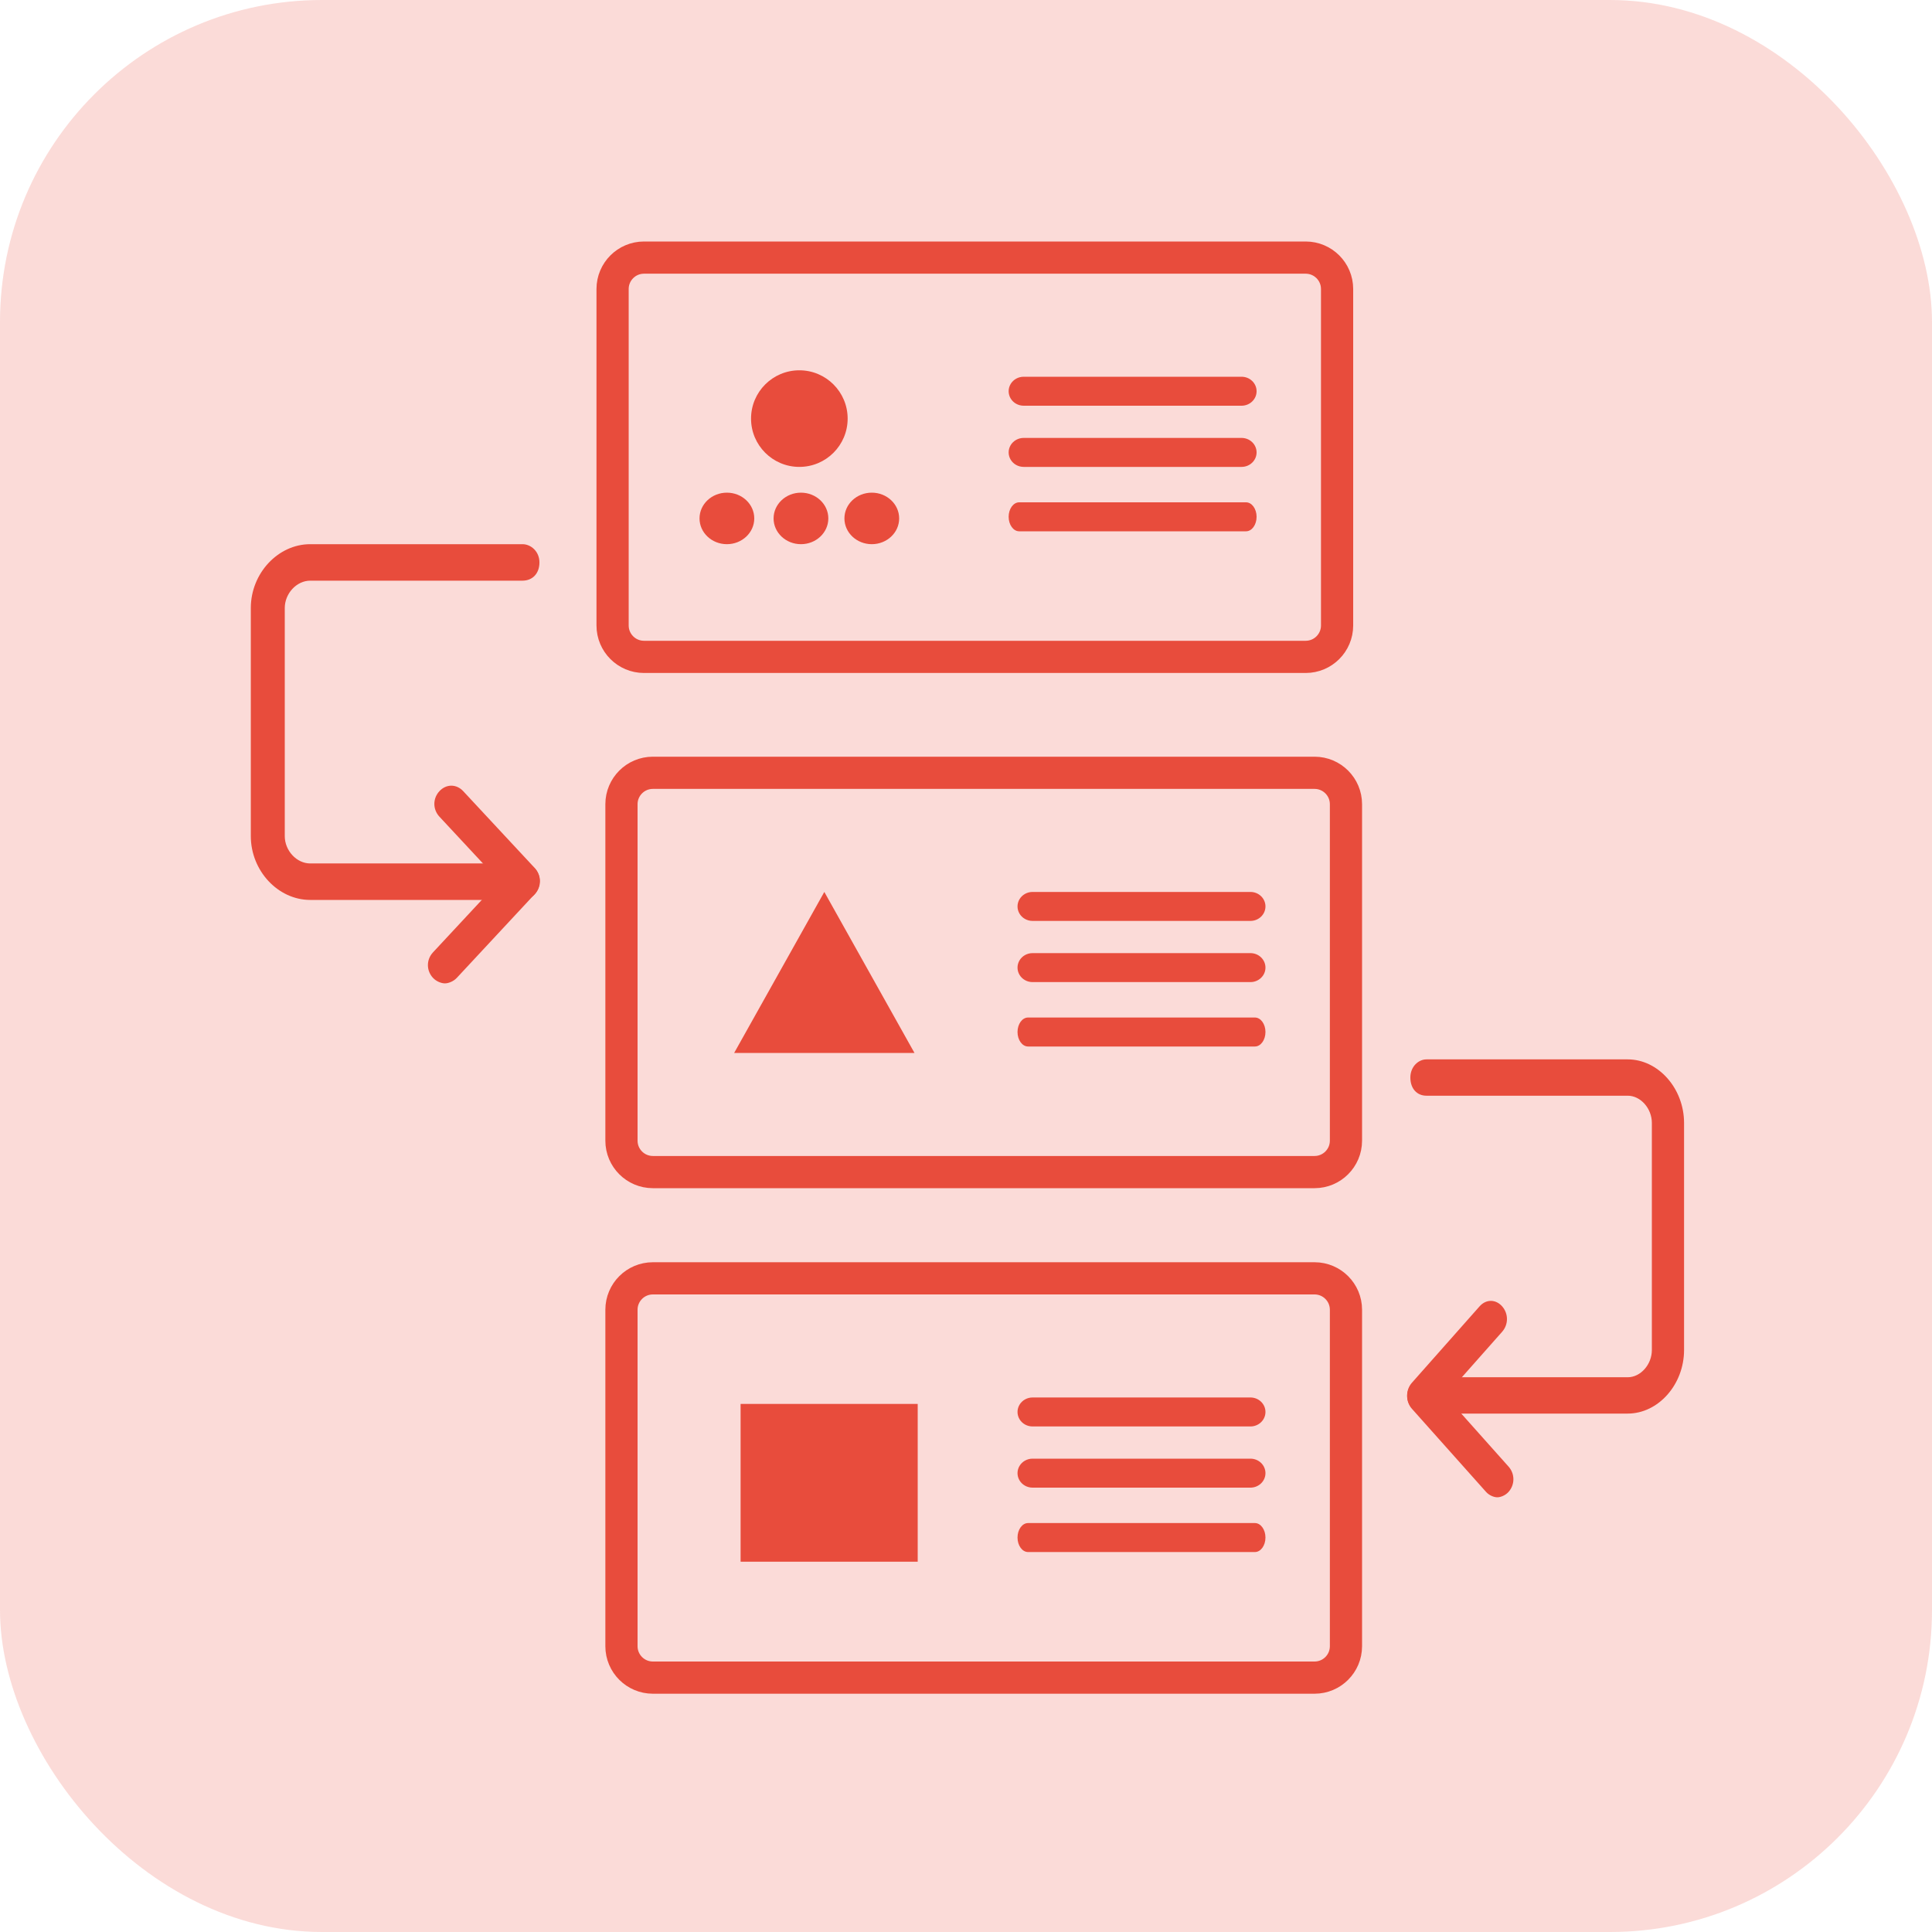 <?xml version="1.0" encoding="UTF-8"?>
<svg width="600px" height="600px" viewBox="0 0 600 600" version="1.1" xmlns="http://www.w3.org/2000/svg" xmlns:xlink="http://www.w3.org/1999/xlink">
    <!-- Generator: Sketch 52.6 (67491) - http://www.bohemiancoding.com/sketch -->
    <title>Framework</title>
    <desc>Created with Sketch.</desc>
    <g id="Page-1" stroke="none" stroke-width="1" fill="none" fill-rule="evenodd">
        <g id="Icons-for-website" transform="translate(-3014, -1306)">
            <g id="Framework" transform="translate(3014, 1306)">
                <g id="Group-3" transform="translate(77, 80)">
                    <g id="noun-diagram-2035911-9B9B9B" transform="translate(0, 89)" fill="#E74C3C">
                        <path d="M85.255,110.482 L19.345,110.482 C9.327,110.482 0.891,101.417 0.891,90.653 L0.891,19.83 C0.891,9.065 9.327,0 19.345,0 L85.255,0 C87.892,0 90.528,2.266 90.528,5.666 C90.528,9.065 88.419,11.331 85.255,11.331 L19.345,11.331 C15.127,11.331 11.436,15.297 11.436,19.83 L11.436,90.653 C11.436,95.185 15.127,99.151 19.345,99.151 L85.255,99.151 C87.892,99.151 90.528,101.417 90.528,104.817 C90.528,108.216 87.892,110.482 85.255,110.482 Z" id="Path"></path>
                        <path d="M85.309,110.127 C84.254,110.127 82.673,109.561 81.618,108.428 L59.473,84.632 C57.364,82.365 57.364,78.966 59.473,76.7 C61.582,74.433 64.745,74.433 66.855,76.7 L89,100.496 C91.109,102.762 91.109,106.161 89,108.428 C87.945,109.561 86.364,110.127 85.309,110.127 Z" id="Path"></path>
                        <path d="M61.164,136.394 C60.109,136.394 58.527,135.827 57.473,134.694 C55.364,132.428 55.364,129.028 57.473,126.762 L81.727,100.7 C83.836,98.433 87,98.433 89.109,100.7 C91.218,102.966 91.218,106.365 89.109,108.632 L64.855,134.694 C63.8,135.827 62.218,136.394 61.164,136.394 Z" id="Path"></path>
                    </g>
                    <g id="noun-diagram-2035911-9B9B9B" transform="translate(403, 317) scale(-1, 1) translate(-403, -317) translate(360, 249)" fill="#E74C3C">
                        <path d="M80,110 L17.5,110 C8,110 0,100.974 0,90.257 L0,19.743 C0,9.026 8,0 17.5,0 L80,0 C82.5,0 85,2.256 85,5.641 C85,9.026 83,11.282 80,11.282 L17.5,11.282 C13.5,11.282 10,15.231 10,19.743 L10,90.257 C10,94.77 13.5,98.718 17.5,98.718 L80,98.718 C82.5,98.718 85,100.974 85,104.359 C85,107.744 82.5,110 80,110 Z" id="Path"></path>
                        <path d="M81,110 C80,110 78.5,109.435 77.5,108.306 L56.5,84.597 C54.5,82.339 54.5,78.952 56.5,76.694 C58.5,74.435 61.5,74.435 63.5,76.694 L84.5,100.403 C86.5,102.661 86.5,106.048 84.5,108.306 C83.5,109.435 82,110 81,110 Z" id="Path"></path>
                        <path d="M58,136 C57,136 55.5,135.439 54.5,134.318 C52.5,132.076 52.5,128.712 54.5,126.47 L77.5,100.682 C79.5,98.439 82.5,98.439 84.5,100.682 C86.5,102.924 86.5,106.288 84.5,108.53 L61.5,134.318 C60.5,135.439 59,136 58,136 Z" id="Path"></path>
                    </g>
                    <g id="Group-2" transform="translate(113.244, 0)">
                        <path d="M215.256,124 L9.744,124 C4.365,123.994 0.006,119.635 0,114.257 L0,9.743 C0.006,4.365 4.365,0.006 9.744,0 L215.256,0 C220.635,0.006 224.994,4.365 225,9.743 L225,114.257 C224.994,119.635 220.635,123.994 215.256,124 Z" id="Path" stroke="#E74C3C" stroke-width="10"></path>
                        <path d="M196.723,85 L126.277,85 C124.467,85 123,82.985 123,80.5 C123,78.015 124.467,76 126.277,76 L196.723,76 C198.533,76 200,78.015 200,80.5 C200,82.985 198.533,85 196.723,85 Z" id="Path" fill="#E74C3C"></path>
                        <path d="M195.334,65 L127.673,65 C126.004,65.002 124.461,64.145 123.626,62.752 C122.791,61.359 122.791,59.641 123.626,58.248 C124.461,56.855 126.004,55.998 127.673,56 L195.334,56 C197.911,56 200,58.015 200,60.5 C200,62.985 197.911,65 195.334,65 Z" id="Path" fill="#E74C3C"></path>
                        <path d="M195.334,46 L127.673,46 C126.004,46.002 124.461,45.145 123.626,43.752 C122.791,42.359 122.791,40.641 123.626,39.248 C124.461,37.855 126.004,36.998 127.673,37 L195.334,37 C197.911,37 200,39.015 200,41.5 C200,43.985 197.911,46 195.334,46 Z" id="Path" fill="#E74C3C"></path>
                        <circle id="Oval" fill="#E74C3C" cx="58" cy="50" r="15"></circle>
                        <ellipse id="Oval" fill="#E74C3C" cx="35.5" cy="81" rx="8.5" ry="8"></ellipse>
                        <ellipse id="Oval" fill="#E74C3C" cx="58.5" cy="81" rx="8.5" ry="8"></ellipse>
                        <ellipse id="Oval" fill="#E74C3C" cx="80.5" cy="81" rx="8.5" ry="8"></ellipse>
                    </g>
                    <g id="Group-2" transform="translate(116, 160)">
                        <path d="M215.256,124 L9.744,124 C4.365,123.994 0.006,119.635 0,114.257 L0,9.743 C0.006,4.365 4.365,0.006 9.744,0 L215.256,0 C220.635,0.006 224.994,4.365 225,9.743 L225,114.257 C224.994,119.635 220.635,123.994 215.256,124 Z" id="Path" stroke="#E74C3C" stroke-width="10"></path>
                        <path d="M196.723,85 L126.277,85 C124.467,85 123,82.985 123,80.5 C123,78.015 124.467,76 126.277,76 L196.723,76 C198.533,76 200,78.015 200,80.5 C200,82.985 198.533,85 196.723,85 Z" id="Path" fill="#E74C3C"></path>
                        <path d="M195.334,65 L127.673,65 C126.004,65.002 124.461,64.145 123.626,62.752 C122.791,61.359 122.791,59.641 123.626,58.248 C124.461,56.855 126.004,55.998 127.673,56 L195.334,56 C197.911,56 200,58.015 200,60.5 C200,62.985 197.911,65 195.334,65 Z" id="Path" fill="#E74C3C"></path>
                        <path d="M195.334,46 L127.673,46 C126.004,46.002 124.461,45.145 123.626,43.752 C122.791,42.359 122.791,40.641 123.626,39.248 C124.461,37.855 126.004,36.998 127.673,37 L195.334,37 C197.911,37 200,39.015 200,41.5 C200,43.985 197.911,46 195.334,46 Z" id="Path" fill="#E74C3C"></path>
                    </g>
                    <g id="Group-2" transform="translate(116, 317)">
                        <path d="M215.256,124 L9.744,124 C4.365,123.994 0.006,119.635 0,114.257 L0,9.743 C0.006,4.365 4.365,0.006 9.744,0 L215.256,0 C220.635,0.006 224.994,4.365 225,9.743 L225,114.257 C224.994,119.635 220.635,123.994 215.256,124 Z" id="Path" stroke="#E74C3C" stroke-width="10"></path>
                        <path d="M196.723,85 L126.277,85 C124.467,85 123,82.985 123,80.5 C123,78.015 124.467,76 126.277,76 L196.723,76 C198.533,76 200,78.015 200,80.5 C200,82.985 198.533,85 196.723,85 Z" id="Path" fill="#E74C3C"></path>
                        <path d="M195.334,65 L127.673,65 C126.004,65.002 124.461,64.145 123.626,62.752 C122.791,61.359 122.791,59.641 123.626,58.248 C124.461,56.855 126.004,55.998 127.673,56 L195.334,56 C197.911,56 200,58.015 200,60.5 C200,62.985 197.911,65 195.334,65 Z" id="Path" fill="#E74C3C"></path>
                        <path d="M195.334,46 L127.673,46 C126.004,46.002 124.461,45.145 123.626,43.752 C122.791,42.359 122.791,40.641 123.626,39.248 C124.461,37.855 126.004,36.998 127.673,37 L195.334,37 C197.911,37 200,39.015 200,41.5 C200,43.985 197.911,46 195.334,46 Z" id="Path" fill="#E74C3C"></path>
                    </g>
                    <polygon id="Triangle" fill="#E74C3C" points="179 197 207 247 151 247"></polygon>
                    <rect id="Rectangle" fill="#E74C3C" x="153" y="356" width="55" height="49"></rect>
                </g>
                <rect id="Rectangle" fill-opacity="0.203" fill="#E74C3C" x="0" y="0" width="600" height="600" rx="100"></rect>
            </g>
        </g>
    </g>
</svg>